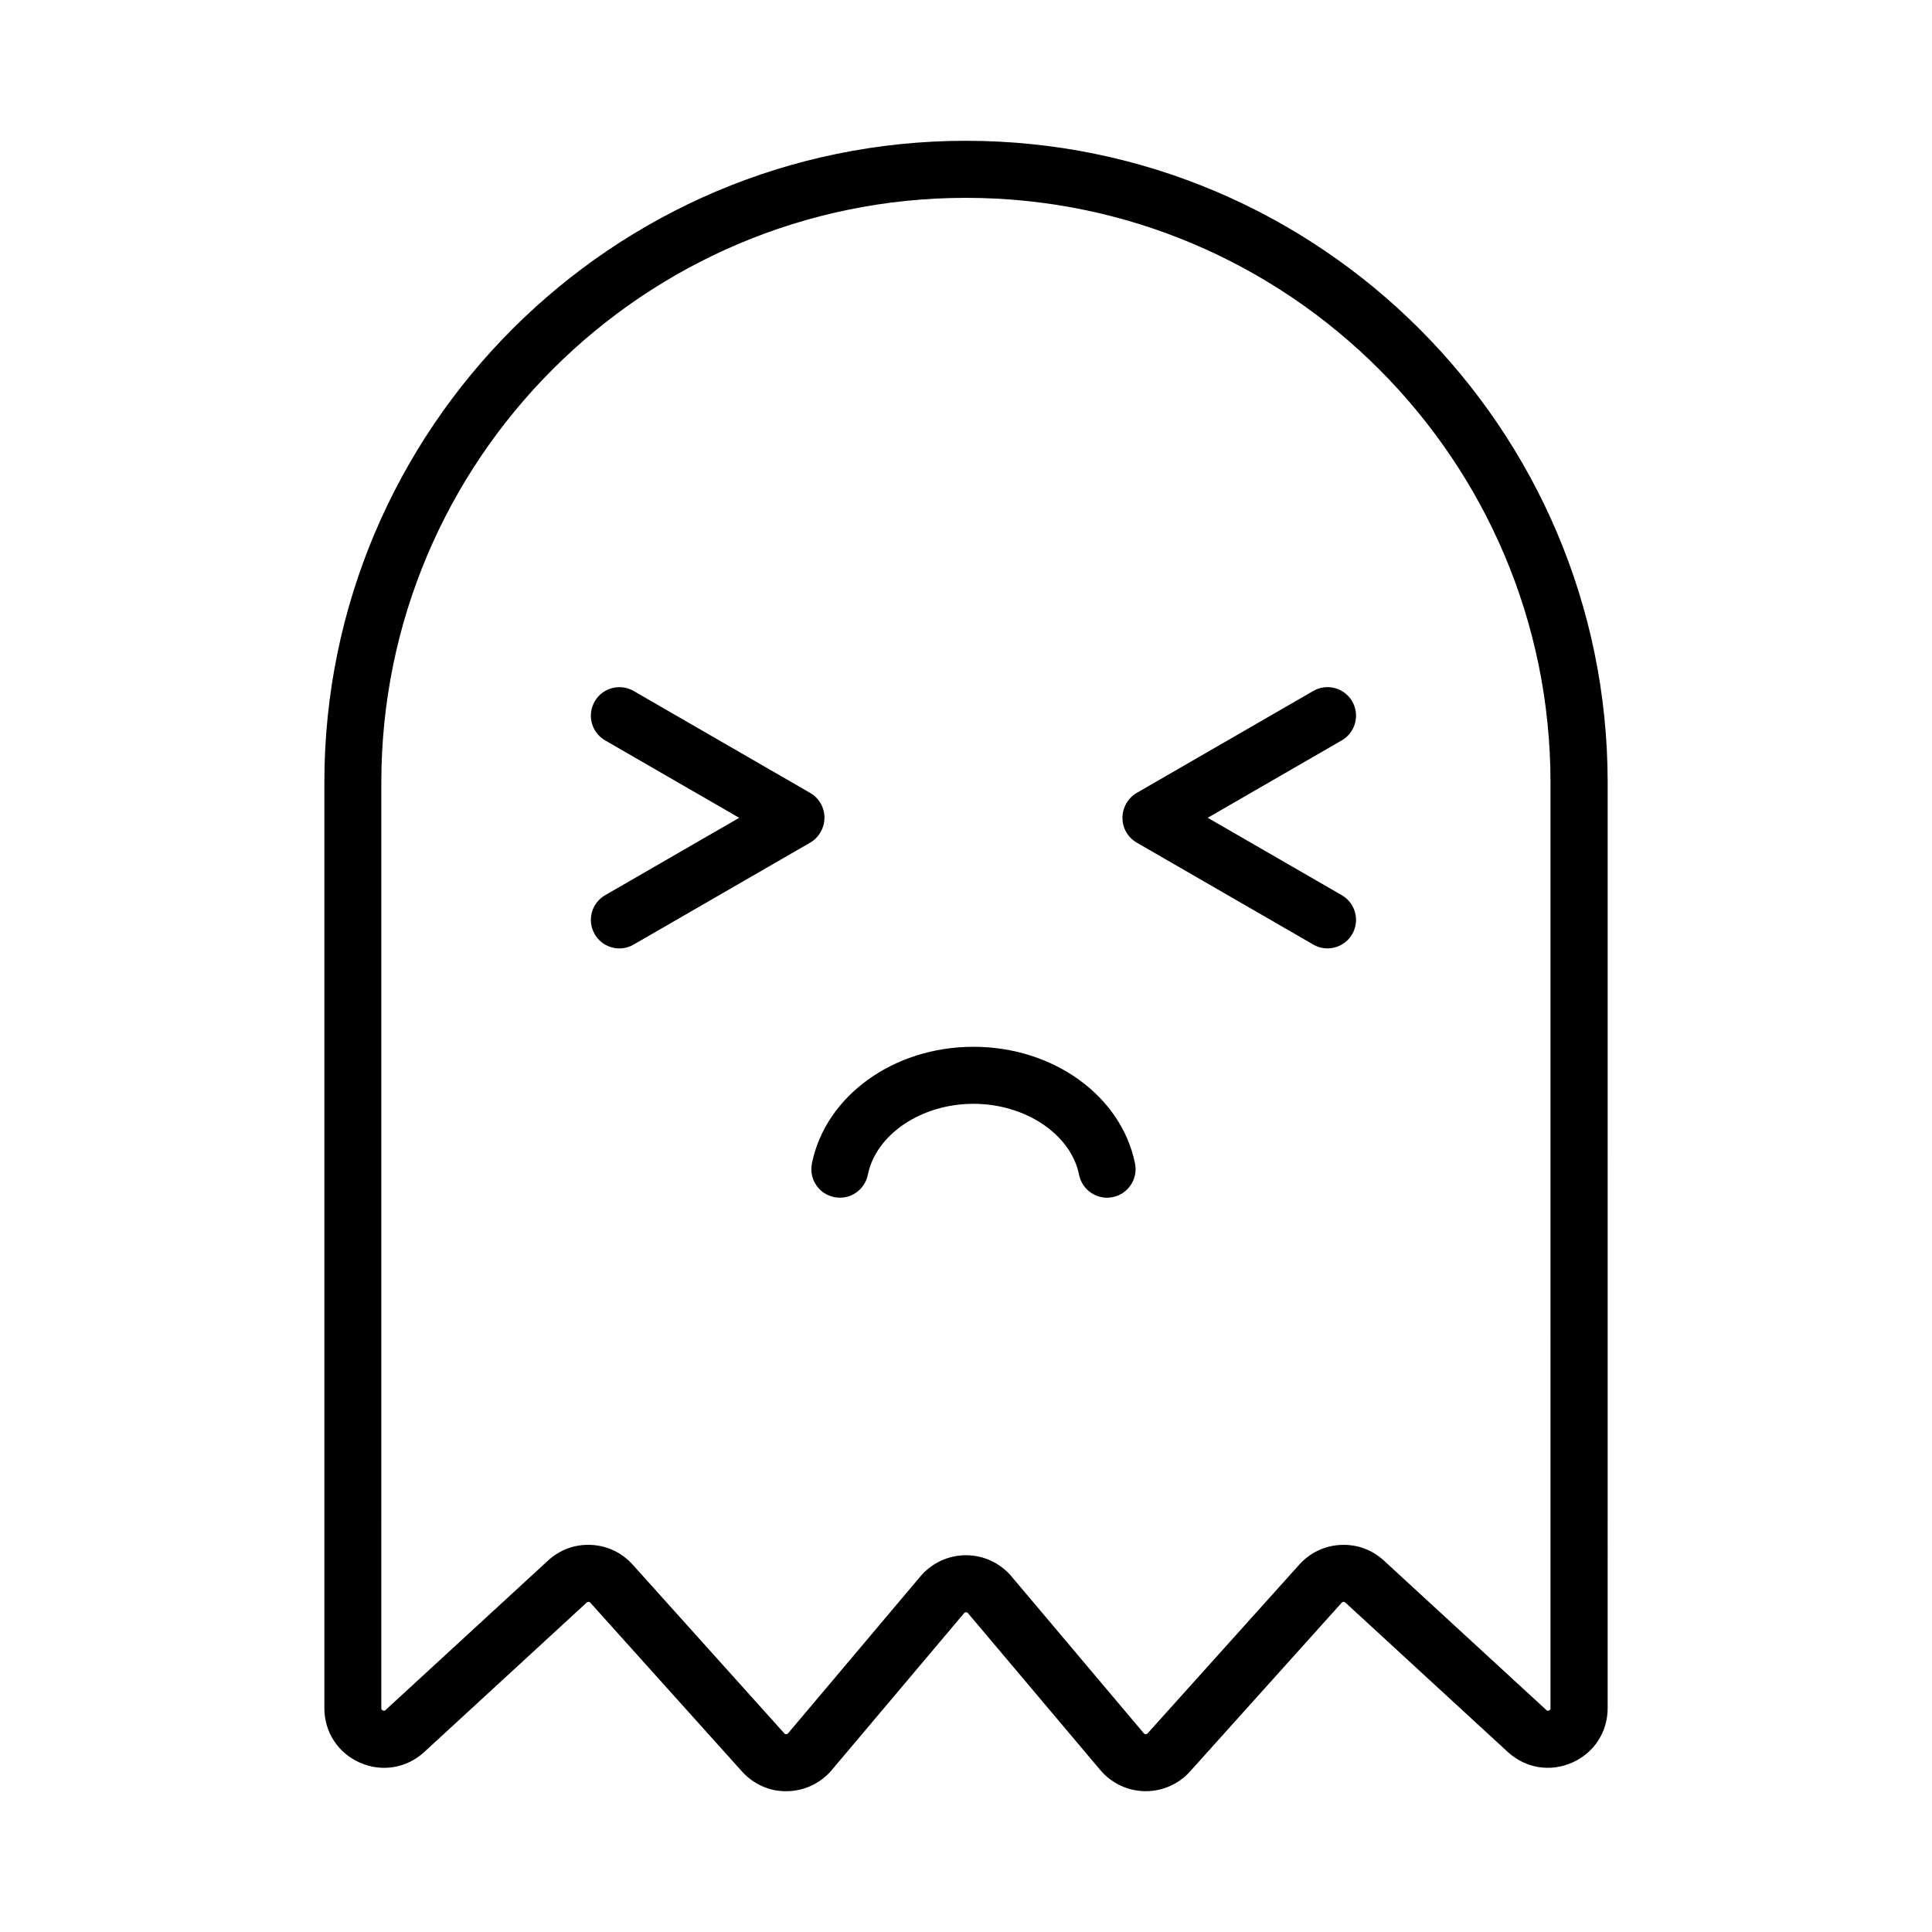 <?xml version="1.0" encoding="UTF-8"?>
<!-- Uploaded to: SVG Repo, www.svgrepo.com, Generator: SVG Repo Mixer Tools -->
<svg fill="#000000" width="800px" height="800px" version="1.1" viewBox="144 144 512 512" xmlns="http://www.w3.org/2000/svg">
 <g>
  <path d="m401.97 421.41c-21.184 0-39.191 13.012-42.809 30.938-0.82 4.098 1.824 8.082 5.914 8.902 4.098 0.84 8.082-1.82 8.906-5.91 2.168-10.727 14.191-18.816 27.992-18.816 13.801 0 25.832 8.086 27.996 18.816 0.727 3.586 3.879 6.066 7.402 6.066 0.5 0 0.996-0.051 1.508-0.152 4.09-0.828 6.734-4.812 5.914-8.902-3.629-17.93-21.633-30.941-42.824-30.941z"/>
  <path d="m400 181.31c-93.754 0-170.04 76.281-170.04 170.04v245.33c0 6.359 3.617 11.895 9.441 14.453 5.812 2.555 12.344 1.473 17.035-2.836l43.047-39.605c0.141-0.125 0.336-0.168 0.492-0.18 0.277 0.012 0.418 0.168 0.469 0.223l40.18 44.715c3.055 3.394 7.441 5.379 11.996 5.234 4.566-0.07 8.879-2.117 11.812-5.606l35.059-41.57c0.051-0.059 0.203-0.242 0.52-0.242 0.309 0 0.457 0.176 0.508 0.23l35.066 41.578c2.941 3.492 7.246 5.535 11.812 5.606h0.25c4.481 0 8.746-1.898 11.738-5.238l40.188-44.719c0.047-0.051 0.188-0.207 0.465-0.215 0.215 0.004 0.352 0.051 0.488 0.176l43.051 39.605c4.691 4.309 11.211 5.394 17.027 2.836 5.824-2.555 9.441-8.09 9.441-14.453l0.004-245.32c-0.02-93.758-76.301-170.04-170.05-170.04zm154.92 415.37c0 0.188 0 0.438-0.398 0.613-0.402 0.18-0.594 0.004-0.727-0.121l-43.055-39.609c-3.125-2.875-7.117-4.344-11.441-4.144-4.242 0.207-8.141 2.062-10.977 5.219l-40.188 44.715c-0.051 0.055-0.195 0.223-0.5 0.223h-0.012c-0.301-0.004-0.441-0.176-0.5-0.238l-35.07-41.578c-3.004-3.562-7.394-5.606-12.055-5.606h-0.004c-4.664 0-9.062 2.047-12.07 5.606l-35.066 41.574c-0.051 0.055-0.191 0.23-0.5 0.238-0.418 0.012-0.457-0.168-0.516-0.223l-40.18-44.715c-2.836-3.16-6.742-5.019-10.984-5.219-4.301-0.207-8.316 1.27-11.445 4.152l-43.051 39.605c-0.125 0.125-0.324 0.301-0.73 0.121-0.398-0.176-0.398-0.438-0.398-0.613l0.004-245.33c0-85.426 69.496-154.92 154.92-154.92s154.92 69.496 154.92 154.92l-0.004 245.33z"/>
  <path d="m502.35 329.88c-2.086-3.621-6.715-4.856-10.324-2.766l-46.789 27.016c-2.336 1.352-3.777 3.93-3.777 6.625 0 2.699 1.441 5.195 3.777 6.543l46.789 27.016c1.188 0.691 2.488 1.02 3.773 1.02 2.609 0 5.148-1.359 6.551-3.777 2.086-3.613 0.852-8.238-2.766-10.324l-35.527-20.512 35.527-20.516c3.617-2.086 4.852-6.707 2.766-10.324z"/>
  <path d="m362.49 360.68c0-2.699-1.441-5.195-3.777-6.543l-46.789-27.016c-3.606-2.09-8.238-0.855-10.324 2.766-2.086 3.613-0.852 8.238 2.766 10.324l35.527 20.516-35.527 20.512c-3.617 2.086-4.852 6.711-2.766 10.324 1.395 2.422 3.941 3.777 6.551 3.777 1.285 0 2.586-0.328 3.773-1.02l46.789-27.016c2.34-1.352 3.777-3.926 3.777-6.625z"/>
 </g>
</svg>